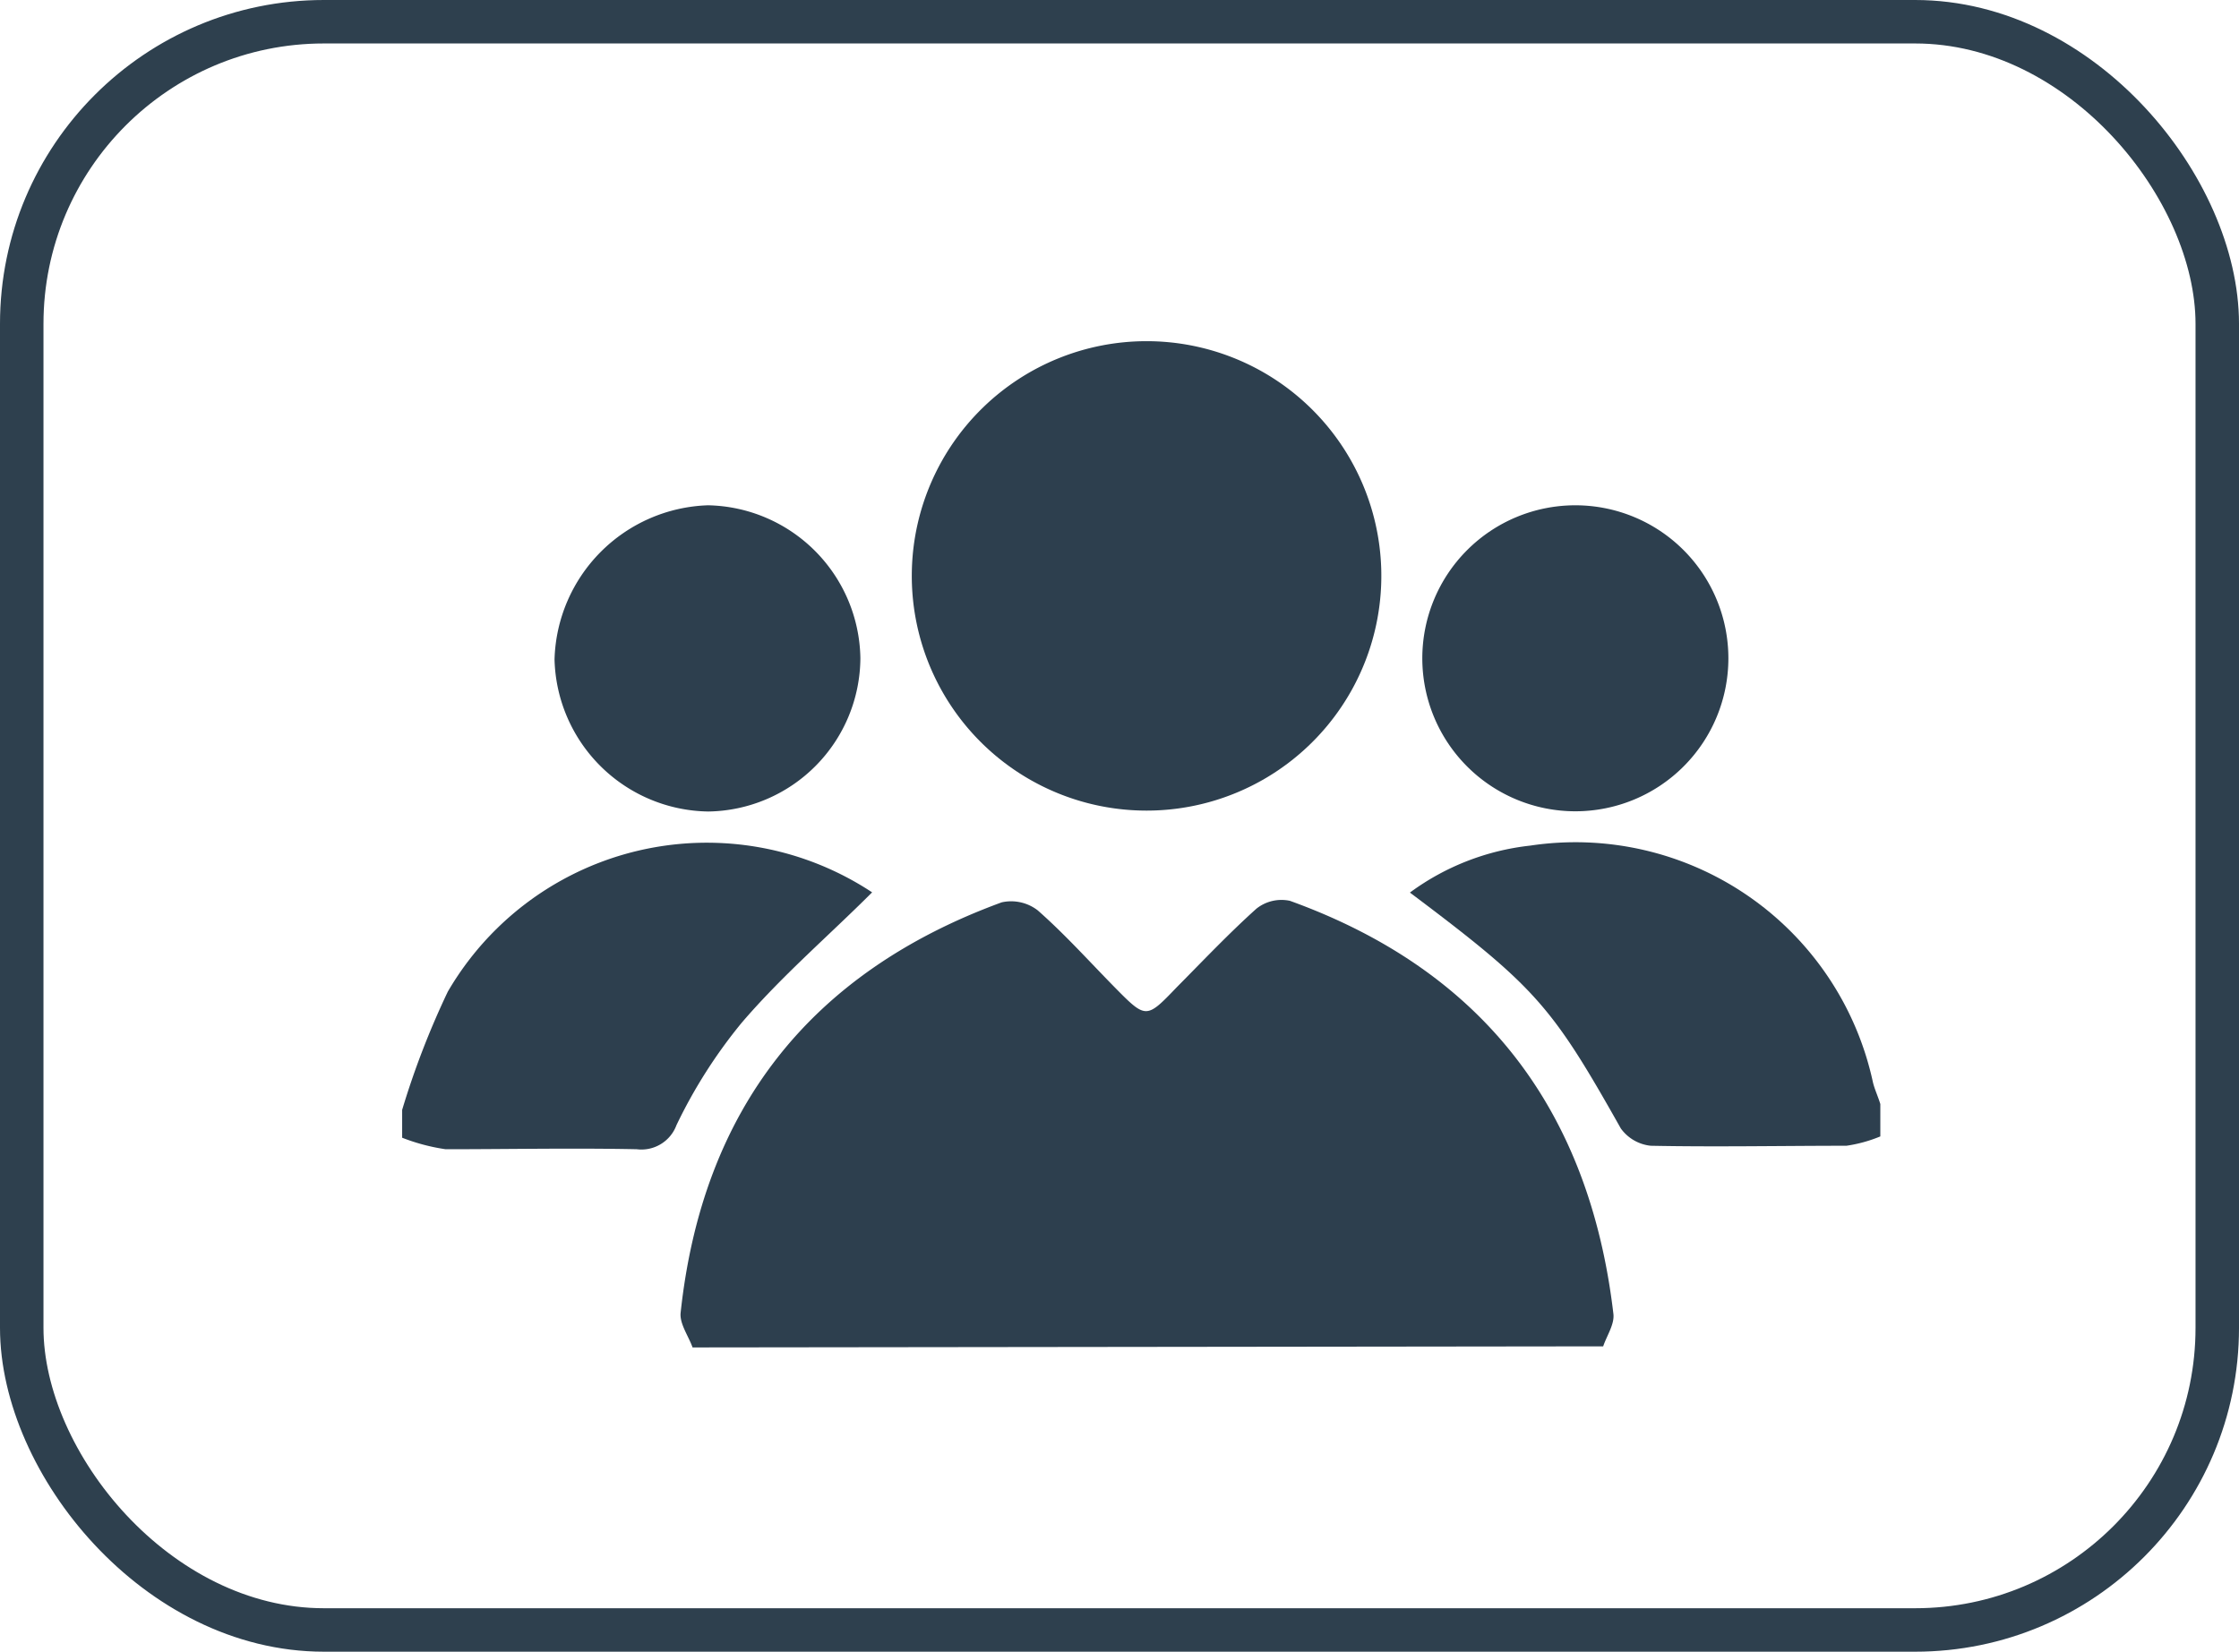<svg id="图层_1" data-name="图层 1" xmlns="http://www.w3.org/2000/svg" viewBox="0 0 103 76"><defs><style>.cls-1{fill:none;stroke:#2e404e;stroke-miterlimit:10;stroke-width:2px;}.cls-2{fill:#2d3f4e;}</style></defs><title>小图标</title><rect class="cls-1" x="1" y="1" width="101" height="74" rx="13.9" ry="13.9"/><path class="cls-2" d="M31.86,62c-.19-.53-.6-1.09-.55-1.59,1-9.35,5.95-15.66,14.77-18.89a2,2,0,0,1,1.66.37C49,43,50.11,44.24,51.28,45.43c1.44,1.46,1.45,1.46,2.85,0,1.21-1.22,2.39-2.47,3.67-3.62a1.85,1.85,0,0,1,1.54-.36c8.92,3.22,13.78,9.66,14.88,19,.06.48-.3,1-.47,1.5Z"/><path class="cls-2" d="M18.5,51.07a38.27,38.27,0,0,1,2.1-5.44,13.79,13.79,0,0,1,19.52-4.57c-2,2-4.16,3.85-6,6a23.21,23.21,0,0,0-3,4.71,1.72,1.72,0,0,1-1.83,1.11c-2.93-.06-5.86,0-8.79,0a9,9,0,0,1-2-.53Z"/><path class="cls-2" d="M86.5,52.29a6.49,6.49,0,0,1-1.56.43c-3,0-6,.06-9,0a1.94,1.94,0,0,1-1.38-.8c-3.18-5.65-3.91-6.5-9.7-10.85a11.42,11.42,0,0,1,5.53-2.16A14,14,0,0,1,86.16,49.8c.08.33.23.64.34,1Z"/><path class="cls-2" d="M63.54,26.17a10.8,10.8,0,1,1-21.59,0,10.8,10.8,0,0,1,21.59,0Z"/><path class="cls-2" d="M65.43,30.29a7,7,0,1,1,14.08,0,7,7,0,1,1-14.08,0Z"/><path class="cls-2" d="M39.58,30.28a7.1,7.1,0,0,1-7,7.06,7.18,7.18,0,0,1-7.07-7,7.3,7.3,0,0,1,7.06-7.09A7.15,7.15,0,0,1,39.58,30.28Z"/></svg>
